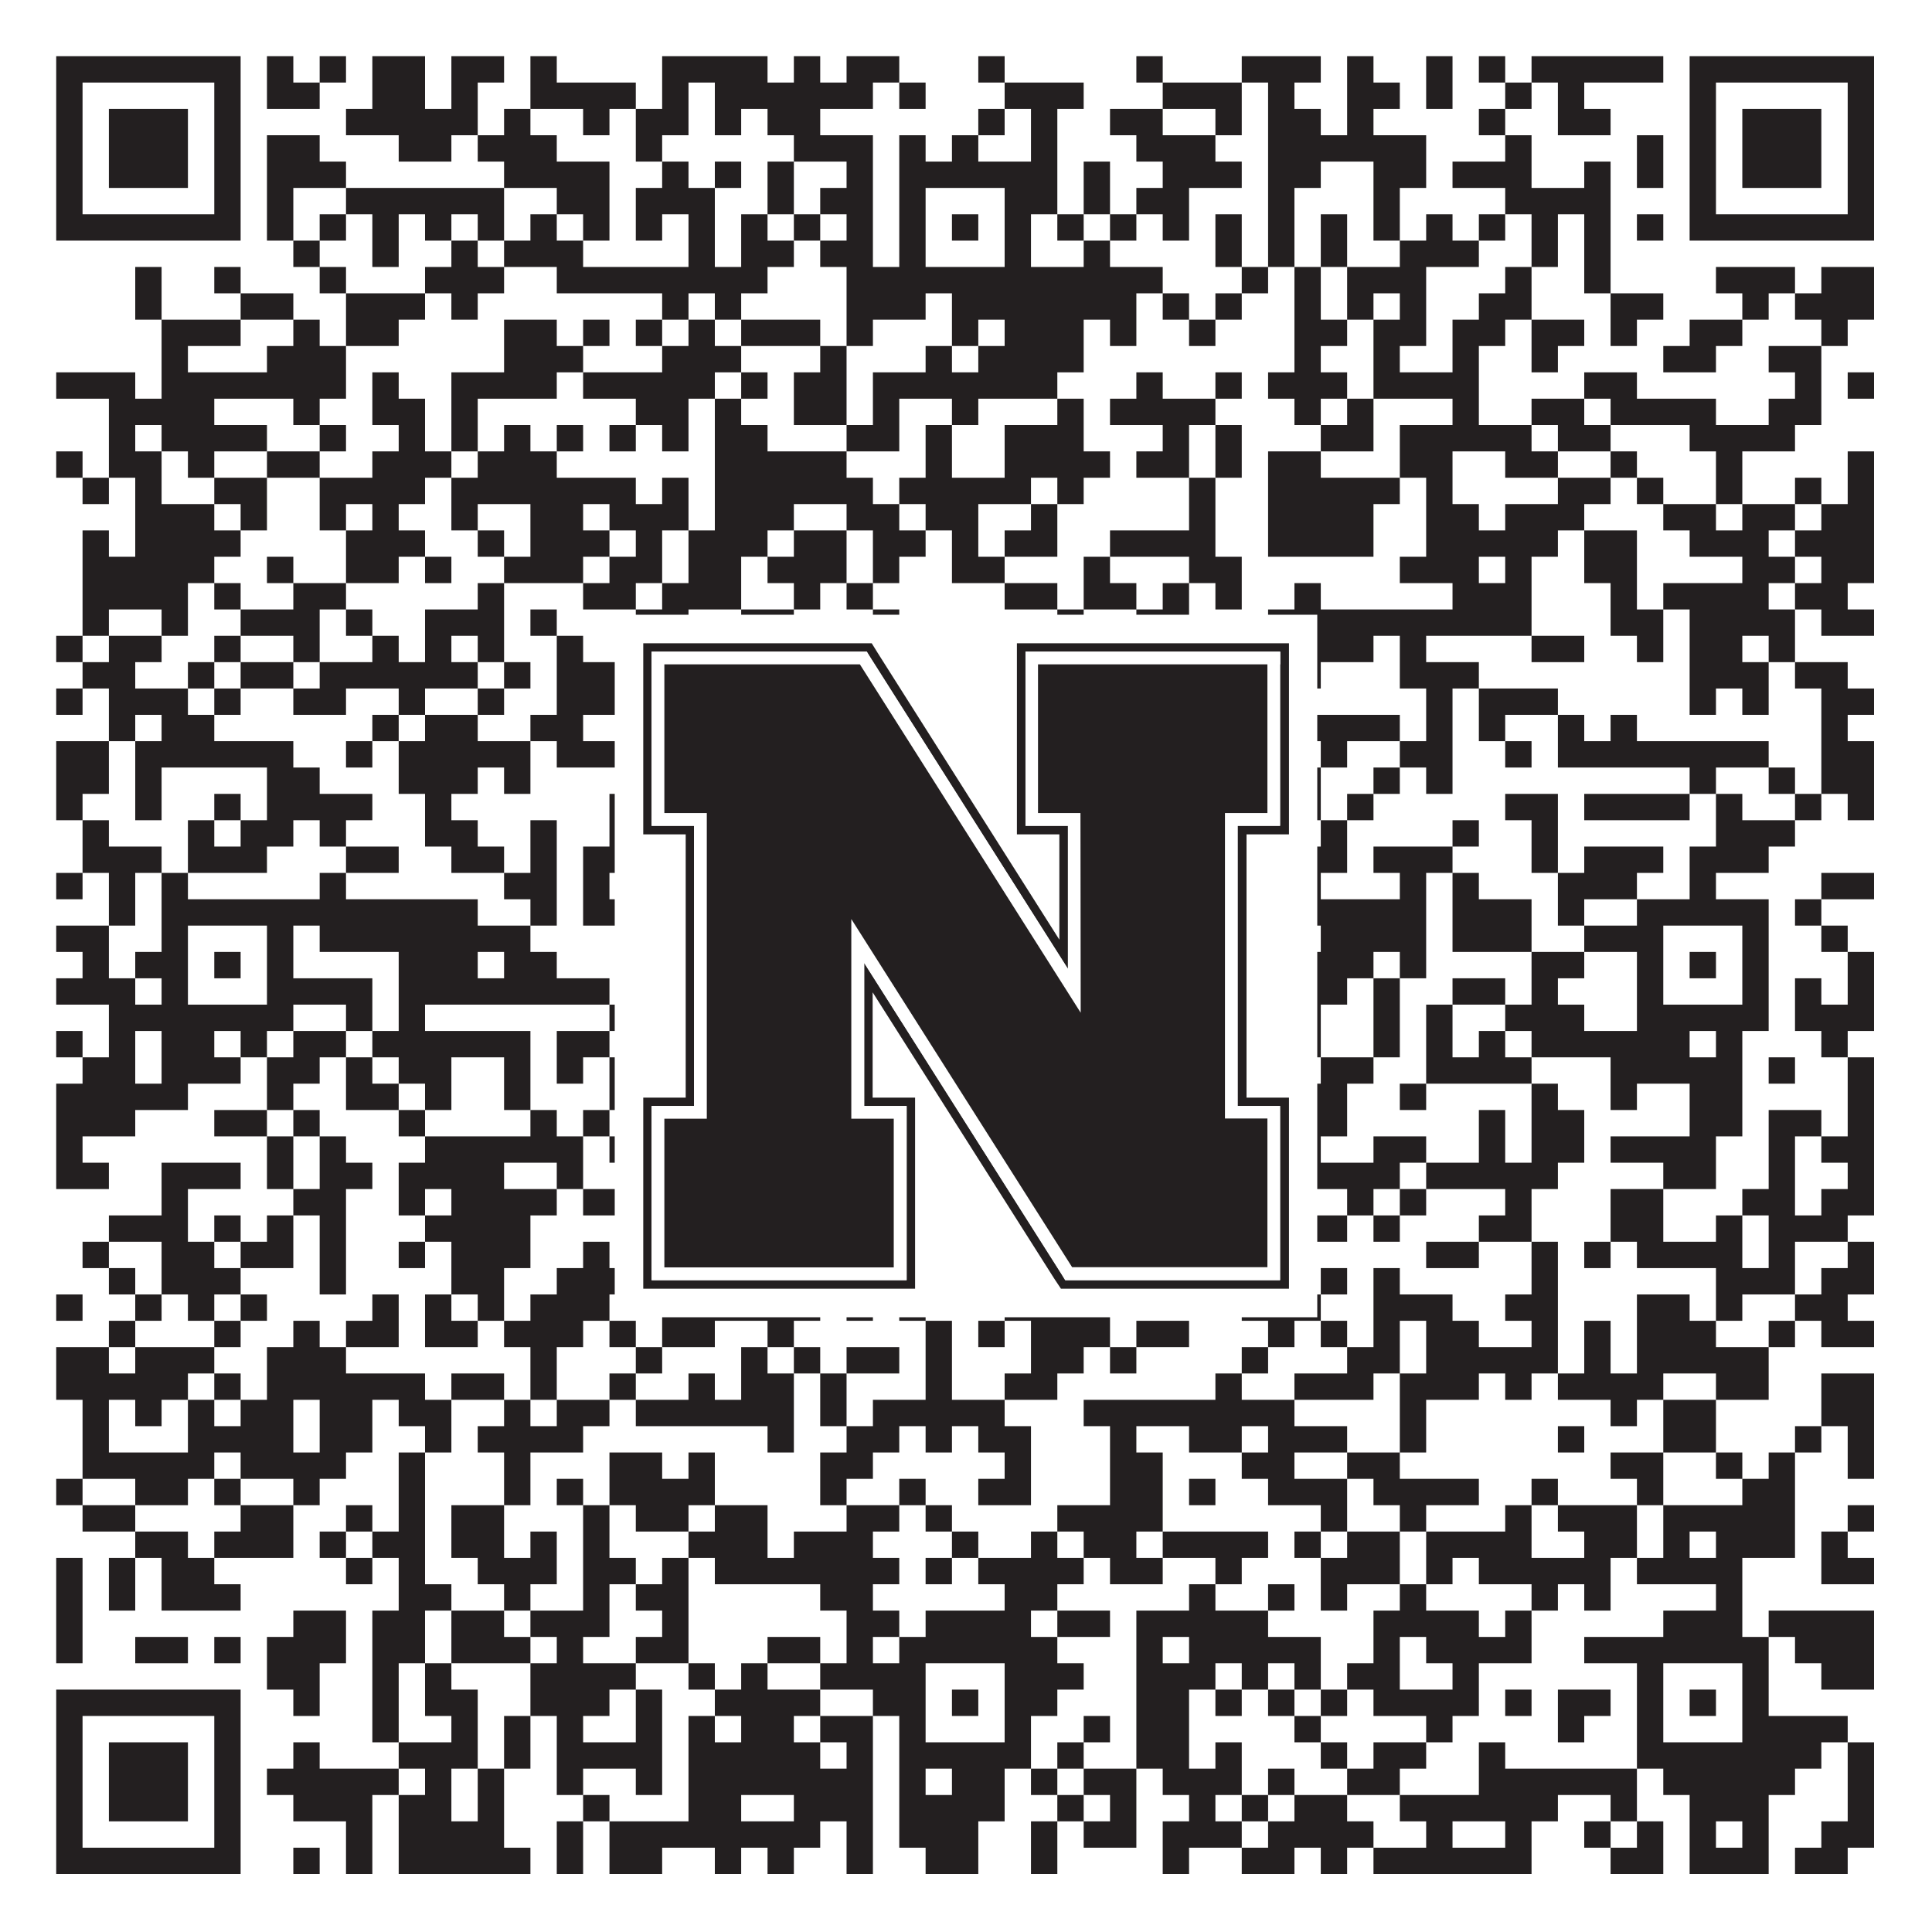 <?xml version="1.0"?>
<svg xmlns="http://www.w3.org/2000/svg" xmlns:xlink="http://www.w3.org/1999/xlink" version="1.1" width="1100px" height="1100px" viewBox="0 0 1100 1100"><rect x="0" y="0" width="1100" height="1100" fill="#ffffff" fill-opacity="1"/><path fill="#231f20" fill-opacity="1" d="M32,32L137,32L137,47L32,47ZM152,32L167,32L167,47L152,47ZM182,32L197,32L197,47L182,47ZM212,32L242,32L242,47L212,47ZM257,32L287,32L287,47L257,47ZM302,32L317,32L317,47L302,47ZM377,32L437,32L437,47L377,47ZM452,32L467,32L467,47L452,47ZM482,32L512,32L512,47L482,47ZM557,32L572,32L572,47L557,47ZM647,32L662,32L662,47L647,47ZM707,32L752,32L752,47L707,47ZM767,32L782,32L782,47L767,47ZM812,32L827,32L827,47L812,47ZM842,32L857,32L857,47L842,47ZM872,32L947,32L947,47L872,47ZM962,32L1067,32L1067,47L962,47ZM32,47L47,47L47,62L32,62ZM122,47L137,47L137,62L122,62ZM152,47L182,47L182,62L152,62ZM212,47L242,47L242,62L212,62ZM257,47L272,47L272,62L257,62ZM302,47L362,47L362,62L302,62ZM377,47L392,47L392,62L377,62ZM407,47L497,47L497,62L407,62ZM512,47L527,47L527,62L512,62ZM572,47L617,47L617,62L572,62ZM662,47L707,47L707,62L662,62ZM722,47L737,47L737,62L722,62ZM767,47L797,47L797,62L767,62ZM812,47L827,47L827,62L812,62ZM857,47L872,47L872,62L857,62ZM887,47L902,47L902,62L887,62ZM962,47L977,47L977,62L962,62ZM1052,47L1067,47L1067,62L1052,62ZM32,62L47,62L47,77L32,77ZM62,62L107,62L107,77L62,77ZM122,62L137,62L137,77L122,77ZM197,62L272,62L272,77L197,77ZM287,62L302,62L302,77L287,77ZM332,62L347,62L347,77L332,77ZM362,62L392,62L392,77L362,77ZM407,62L422,62L422,77L407,77ZM437,62L467,62L467,77L437,77ZM557,62L572,62L572,77L557,77ZM587,62L602,62L602,77L587,77ZM632,62L662,62L662,77L632,77ZM692,62L707,62L707,77L692,77ZM722,62L752,62L752,77L722,77ZM767,62L782,62L782,77L767,77ZM842,62L857,62L857,77L842,77ZM887,62L917,62L917,77L887,77ZM962,62L977,62L977,77L962,77ZM992,62L1037,62L1037,77L992,77ZM1052,62L1067,62L1067,77L1052,77ZM32,77L47,77L47,92L32,92ZM62,77L107,77L107,92L62,92ZM122,77L137,77L137,92L122,92ZM152,77L182,77L182,92L152,92ZM227,77L257,77L257,92L227,92ZM272,77L317,77L317,92L272,92ZM362,77L377,77L377,92L362,92ZM452,77L497,77L497,92L452,92ZM512,77L527,77L527,92L512,92ZM542,77L557,77L557,92L542,92ZM587,77L602,77L602,92L587,92ZM647,77L692,77L692,92L647,92ZM722,77L812,77L812,92L722,92ZM857,77L872,77L872,92L857,92ZM932,77L947,77L947,92L932,92ZM962,77L977,77L977,92L962,92ZM992,77L1037,77L1037,92L992,92ZM1052,77L1067,77L1067,92L1052,92ZM32,92L47,92L47,107L32,107ZM62,92L107,92L107,107L62,107ZM122,92L137,92L137,107L122,107ZM152,92L197,92L197,107L152,107ZM287,92L347,92L347,107L287,107ZM377,92L392,92L392,107L377,107ZM407,92L422,92L422,107L407,107ZM437,92L452,92L452,107L437,107ZM482,92L497,92L497,107L482,107ZM512,92L602,92L602,107L512,107ZM617,92L632,92L632,107L617,107ZM662,92L707,92L707,107L662,107ZM722,92L752,92L752,107L722,107ZM782,92L812,92L812,107L782,107ZM827,92L872,92L872,107L827,107ZM902,92L917,92L917,107L902,107ZM932,92L947,92L947,107L932,107ZM962,92L977,92L977,107L962,107ZM992,92L1037,92L1037,107L992,107ZM1052,92L1067,92L1067,107L1052,107ZM32,107L47,107L47,122L32,122ZM122,107L137,107L137,122L122,122ZM152,107L167,107L167,122L152,122ZM197,107L287,107L287,122L197,122ZM317,107L347,107L347,122L317,122ZM362,107L407,107L407,122L362,122ZM437,107L452,107L452,122L437,122ZM467,107L497,107L497,122L467,122ZM512,107L527,107L527,122L512,122ZM572,107L602,107L602,122L572,122ZM617,107L632,107L632,122L617,122ZM647,107L677,107L677,122L647,122ZM722,107L737,107L737,122L722,122ZM782,107L797,107L797,122L782,122ZM857,107L917,107L917,122L857,122ZM962,107L977,107L977,122L962,122ZM1052,107L1067,107L1067,122L1052,122ZM32,122L137,122L137,137L32,137ZM152,122L167,122L167,137L152,137ZM182,122L197,122L197,137L182,137ZM212,122L227,122L227,137L212,137ZM242,122L257,122L257,137L242,137ZM272,122L287,122L287,137L272,137ZM302,122L317,122L317,137L302,137ZM332,122L347,122L347,137L332,137ZM362,122L377,122L377,137L362,137ZM392,122L407,122L407,137L392,137ZM422,122L437,122L437,137L422,137ZM452,122L467,122L467,137L452,137ZM482,122L497,122L497,137L482,137ZM512,122L527,122L527,137L512,137ZM542,122L557,122L557,137L542,137ZM572,122L587,122L587,137L572,137ZM602,122L617,122L617,137L602,137ZM632,122L647,122L647,137L632,137ZM662,122L677,122L677,137L662,137ZM692,122L707,122L707,137L692,137ZM722,122L737,122L737,137L722,137ZM752,122L767,122L767,137L752,137ZM782,122L797,122L797,137L782,137ZM812,122L827,122L827,137L812,137ZM842,122L857,122L857,137L842,137ZM872,122L887,122L887,137L872,137ZM902,122L917,122L917,137L902,137ZM932,122L947,122L947,137L932,137ZM962,122L1067,122L1067,137L962,137ZM167,137L182,137L182,152L167,152ZM212,137L227,137L227,152L212,152ZM257,137L272,137L272,152L257,152ZM287,137L332,137L332,152L287,152ZM392,137L407,137L407,152L392,152ZM422,137L452,137L452,152L422,152ZM467,137L497,137L497,152L467,152ZM512,137L527,137L527,152L512,152ZM572,137L587,137L587,152L572,152ZM617,137L632,137L632,152L617,152ZM692,137L707,137L707,152L692,152ZM722,137L737,137L737,152L722,152ZM752,137L767,137L767,152L752,152ZM797,137L842,137L842,152L797,152ZM872,137L887,137L887,152L872,152ZM902,137L917,137L917,152L902,152ZM77,152L92,152L92,167L77,167ZM122,152L137,152L137,167L122,167ZM182,152L197,152L197,167L182,167ZM242,152L287,152L287,167L242,167ZM317,152L437,152L437,167L317,167ZM482,152L662,152L662,167L482,167ZM707,152L722,152L722,167L707,167ZM737,152L752,152L752,167L737,167ZM767,152L812,152L812,167L767,167ZM857,152L872,152L872,167L857,167ZM902,152L917,152L917,167L902,167ZM977,152L1022,152L1022,167L977,167ZM1037,152L1067,152L1067,167L1037,167ZM77,167L92,167L92,182L77,182ZM137,167L167,167L167,182L137,182ZM197,167L242,167L242,182L197,182ZM257,167L272,167L272,182L257,182ZM377,167L392,167L392,182L377,182ZM407,167L422,167L422,182L407,182ZM482,167L527,167L527,182L482,182ZM542,167L647,167L647,182L542,182ZM662,167L677,167L677,182L662,182ZM692,167L707,167L707,182L692,182ZM737,167L752,167L752,182L737,182ZM767,167L782,167L782,182L767,182ZM797,167L812,167L812,182L797,182ZM842,167L872,167L872,182L842,182ZM917,167L947,167L947,182L917,182ZM992,167L1007,167L1007,182L992,182ZM1022,167L1067,167L1067,182L1022,182ZM92,182L137,182L137,197L92,197ZM167,182L182,182L182,197L167,197ZM197,182L227,182L227,197L197,197ZM287,182L317,182L317,197L287,197ZM332,182L347,182L347,197L332,197ZM362,182L377,182L377,197L362,197ZM392,182L407,182L407,197L392,197ZM422,182L467,182L467,197L422,197ZM482,182L497,182L497,197L482,197ZM542,182L557,182L557,197L542,197ZM572,182L617,182L617,197L572,197ZM632,182L647,182L647,197L632,197ZM677,182L692,182L692,197L677,197ZM737,182L767,182L767,197L737,197ZM782,182L812,182L812,197L782,197ZM827,182L857,182L857,197L827,197ZM872,182L902,182L902,197L872,197ZM917,182L932,182L932,197L917,197ZM962,182L992,182L992,197L962,197ZM1037,182L1052,182L1052,197L1037,197ZM92,197L107,197L107,212L92,212ZM152,197L197,197L197,212L152,212ZM287,197L332,197L332,212L287,212ZM377,197L422,197L422,212L377,212ZM467,197L482,197L482,212L467,212ZM527,197L542,197L542,212L527,212ZM557,197L617,197L617,212L557,212ZM737,197L752,197L752,212L737,212ZM782,197L797,197L797,212L782,212ZM827,197L842,197L842,212L827,212ZM872,197L887,197L887,212L872,212ZM947,197L977,197L977,212L947,212ZM1007,197L1037,197L1037,212L1007,212ZM32,212L77,212L77,227L32,227ZM92,212L197,212L197,227L92,227ZM212,212L227,212L227,227L212,227ZM257,212L317,212L317,227L257,227ZM332,212L407,212L407,227L332,227ZM422,212L437,212L437,227L422,227ZM452,212L482,212L482,227L452,227ZM497,212L602,212L602,227L497,227ZM647,212L662,212L662,227L647,227ZM692,212L707,212L707,227L692,227ZM722,212L767,212L767,227L722,227ZM782,212L842,212L842,227L782,227ZM902,212L932,212L932,227L902,227ZM1022,212L1037,212L1037,227L1022,227ZM1052,212L1067,212L1067,227L1052,227ZM62,227L122,227L122,242L62,242ZM167,227L182,227L182,242L167,242ZM212,227L242,227L242,242L212,242ZM257,227L272,227L272,242L257,242ZM362,227L392,227L392,242L362,242ZM407,227L422,227L422,242L407,242ZM452,227L482,227L482,242L452,242ZM497,227L512,227L512,242L497,242ZM542,227L557,227L557,242L542,242ZM602,227L617,227L617,242L602,242ZM632,227L692,227L692,242L632,242ZM737,227L752,227L752,242L737,242ZM767,227L782,227L782,242L767,242ZM827,227L842,227L842,242L827,242ZM872,227L902,227L902,242L872,242ZM917,227L977,227L977,242L917,242ZM1007,227L1037,227L1037,242L1007,242ZM62,242L77,242L77,257L62,257ZM92,242L152,242L152,257L92,257ZM182,242L197,242L197,257L182,257ZM227,242L242,242L242,257L227,257ZM257,242L272,242L272,257L257,257ZM287,242L302,242L302,257L287,257ZM317,242L332,242L332,257L317,257ZM347,242L362,242L362,257L347,257ZM377,242L392,242L392,257L377,257ZM407,242L437,242L437,257L407,257ZM482,242L512,242L512,257L482,257ZM527,242L542,242L542,257L527,257ZM572,242L617,242L617,257L572,257ZM662,242L677,242L677,257L662,257ZM692,242L707,242L707,257L692,257ZM752,242L782,242L782,257L752,257ZM797,242L872,242L872,257L797,257ZM887,242L917,242L917,257L887,257ZM962,242L1022,242L1022,257L962,257ZM32,257L47,257L47,272L32,272ZM62,257L92,257L92,272L62,272ZM107,257L122,257L122,272L107,272ZM152,257L182,257L182,272L152,272ZM212,257L257,257L257,272L212,272ZM272,257L317,257L317,272L272,272ZM407,257L482,257L482,272L407,272ZM527,257L542,257L542,272L527,272ZM572,257L632,257L632,272L572,272ZM647,257L677,257L677,272L647,272ZM692,257L707,257L707,272L692,272ZM722,257L752,257L752,272L722,272ZM797,257L827,257L827,272L797,272ZM857,257L887,257L887,272L857,272ZM917,257L932,257L932,272L917,272ZM977,257L992,257L992,272L977,272ZM1052,257L1067,257L1067,272L1052,272ZM47,272L62,272L62,287L47,287ZM77,272L92,272L92,287L77,287ZM122,272L152,272L152,287L122,287ZM182,272L242,272L242,287L182,287ZM257,272L362,272L362,287L257,287ZM377,272L392,272L392,287L377,287ZM407,272L497,272L497,287L407,287ZM512,272L587,272L587,287L512,287ZM602,272L617,272L617,287L602,287ZM677,272L692,272L692,287L677,287ZM722,272L797,272L797,287L722,287ZM812,272L827,272L827,287L812,287ZM887,272L917,272L917,287L887,287ZM932,272L947,272L947,287L932,287ZM977,272L992,272L992,287L977,287ZM1022,272L1037,272L1037,287L1022,287ZM1052,272L1067,272L1067,287L1052,287ZM77,287L122,287L122,302L77,302ZM137,287L152,287L152,302L137,302ZM182,287L197,287L197,302L182,302ZM212,287L227,287L227,302L212,302ZM257,287L272,287L272,302L257,302ZM302,287L332,287L332,302L302,302ZM347,287L392,287L392,302L347,302ZM407,287L452,287L452,302L407,302ZM482,287L512,287L512,302L482,302ZM527,287L557,287L557,302L527,302ZM587,287L602,287L602,302L587,302ZM677,287L692,287L692,302L677,302ZM722,287L782,287L782,302L722,302ZM812,287L842,287L842,302L812,302ZM857,287L902,287L902,302L857,302ZM947,287L977,287L977,302L947,302ZM992,287L1022,287L1022,302L992,302ZM1037,287L1067,287L1067,302L1037,302ZM47,302L62,302L62,317L47,317ZM77,302L137,302L137,317L77,317ZM197,302L242,302L242,317L197,317ZM272,302L287,302L287,317L272,317ZM302,302L347,302L347,317L302,317ZM362,302L377,302L377,317L362,317ZM392,302L437,302L437,317L392,317ZM452,302L482,302L482,317L452,317ZM497,302L527,302L527,317L497,317ZM542,302L557,302L557,317L542,317ZM572,302L602,302L602,317L572,317ZM632,302L692,302L692,317L632,317ZM722,302L782,302L782,317L722,317ZM812,302L887,302L887,317L812,317ZM902,302L932,302L932,317L902,317ZM962,302L1007,302L1007,317L962,317ZM1022,302L1067,302L1067,317L1022,317ZM47,317L122,317L122,332L47,332ZM152,317L167,317L167,332L152,332ZM197,317L227,317L227,332L197,332ZM242,317L257,317L257,332L242,332ZM287,317L332,317L332,332L287,332ZM347,317L377,317L377,332L347,332ZM392,317L422,317L422,332L392,332ZM437,317L482,317L482,332L437,332ZM497,317L512,317L512,332L497,332ZM542,317L572,317L572,332L542,332ZM617,317L632,317L632,332L617,332ZM677,317L707,317L707,332L677,332ZM797,317L842,317L842,332L797,332ZM857,317L872,317L872,332L857,332ZM902,317L932,317L932,332L902,332ZM992,317L1022,317L1022,332L992,332ZM1037,317L1067,317L1067,332L1037,332ZM47,332L107,332L107,347L47,347ZM122,332L137,332L137,347L122,347ZM167,332L197,332L197,347L167,347ZM272,332L287,332L287,347L272,347ZM332,332L362,332L362,347L332,347ZM377,332L422,332L422,347L377,347ZM452,332L467,332L467,347L452,347ZM482,332L497,332L497,347L482,347ZM572,332L602,332L602,347L572,347ZM617,332L647,332L647,347L617,347ZM662,332L677,332L677,347L662,347ZM692,332L707,332L707,347L692,347ZM737,332L752,332L752,347L737,347ZM827,332L872,332L872,347L827,347ZM917,332L932,332L932,347L917,347ZM947,332L1007,332L1007,347L947,347ZM1022,332L1052,332L1052,347L1022,347ZM47,347L62,347L62,362L47,362ZM92,347L107,347L107,362L92,362ZM137,347L182,347L182,362L137,362ZM197,347L212,347L212,362L197,362ZM242,347L287,347L287,362L242,362ZM302,347L317,347L317,362L302,362ZM362,347L392,347L392,362L362,362ZM422,347L452,347L452,362L422,362ZM497,347L512,347L512,362L497,362ZM602,347L617,347L617,362L602,362ZM647,347L677,347L677,362L647,362ZM722,347L872,347L872,362L722,362ZM917,347L947,347L947,362L917,362ZM962,347L1022,347L1022,362L962,362ZM1037,347L1067,347L1067,362L1037,362ZM32,362L47,362L47,377L32,377ZM62,362L92,362L92,377L62,377ZM122,362L137,362L137,377L122,377ZM167,362L182,362L182,377L167,377ZM212,362L227,362L227,377L212,377ZM242,362L257,362L257,377L242,377ZM272,362L287,362L287,377L272,377ZM317,362L332,362L332,377L317,377ZM377,362L392,362L392,377L377,377ZM437,362L497,362L497,377L437,377ZM527,362L572,362L572,377L527,377ZM617,362L632,362L632,377L617,377ZM662,362L677,362L677,377L662,377ZM737,362L782,362L782,377L737,377ZM797,362L812,362L812,377L797,377ZM872,362L902,362L902,377L872,377ZM932,362L947,362L947,377L932,377ZM962,362L992,362L992,377L962,377ZM1007,362L1022,362L1022,377L1007,377ZM47,377L77,377L77,392L47,392ZM107,377L122,377L122,392L107,392ZM137,377L167,377L167,392L137,392ZM182,377L272,377L272,392L182,392ZM287,377L302,377L302,392L287,392ZM317,377L362,377L362,392L317,392ZM392,377L437,377L437,392L392,392ZM452,377L467,377L467,392L452,392ZM482,377L512,377L512,392L482,392ZM527,377L557,377L557,392L527,392ZM572,377L617,377L617,392L572,392ZM632,377L662,377L662,392L632,392ZM677,377L692,377L692,392L677,392ZM737,377L752,377L752,392L737,392ZM797,377L842,377L842,392L797,392ZM962,377L1007,377L1007,392L962,392ZM1022,377L1052,377L1052,392L1022,392ZM32,392L47,392L47,407L32,407ZM62,392L107,392L107,407L62,407ZM122,392L137,392L137,407L122,407ZM167,392L197,392L197,407L167,407ZM227,392L242,392L242,407L227,407ZM272,392L287,392L287,407L272,407ZM317,392L377,392L377,407L317,407ZM392,392L437,392L437,407L392,407ZM467,392L482,392L482,407L467,407ZM497,392L527,392L527,407L497,407ZM542,392L587,392L587,407L542,407ZM602,392L632,392L632,407L602,407ZM647,392L692,392L692,407L647,407ZM707,392L722,392L722,407L707,407ZM812,392L827,392L827,407L812,407ZM842,392L887,392L887,407L842,407ZM962,392L977,392L977,407L962,407ZM992,392L1007,392L1007,407L992,407ZM1037,392L1067,392L1067,407L1037,407ZM62,407L77,407L77,422L62,422ZM92,407L122,407L122,422L92,422ZM212,407L227,407L227,422L212,422ZM242,407L272,407L272,422L242,422ZM302,407L332,407L332,422L302,422ZM362,407L392,407L392,422L362,422ZM467,407L482,407L482,422L467,422ZM512,407L527,407L527,422L512,422ZM542,407L602,407L602,422L542,422ZM632,407L647,407L647,422L632,422ZM662,407L677,407L677,422L662,422ZM692,407L722,407L722,422L692,422ZM737,407L797,407L797,422L737,422ZM812,407L827,407L827,422L812,422ZM842,407L857,407L857,422L842,422ZM887,407L902,407L902,422L887,422ZM917,407L932,407L932,422L917,422ZM1037,407L1052,407L1052,422L1037,422ZM32,422L62,422L62,437L32,437ZM77,422L167,422L167,437L77,437ZM197,422L212,422L212,437L197,437ZM227,422L302,422L302,437L227,437ZM317,422L362,422L362,437L317,437ZM437,422L452,422L452,437L437,437ZM467,422L482,422L482,437L467,437ZM497,422L512,422L512,437L497,437ZM572,422L647,422L647,437L572,437ZM662,422L677,422L677,437L662,437ZM707,422L737,422L737,437L707,437ZM752,422L767,422L767,437L752,437ZM797,422L827,422L827,437L797,437ZM857,422L872,422L872,437L857,437ZM887,422L1007,422L1007,437L887,437ZM1037,422L1067,422L1067,437L1037,437ZM32,437L62,437L62,452L32,452ZM77,437L92,437L92,452L77,452ZM152,437L182,437L182,452L152,452ZM227,437L272,437L272,452L227,452ZM287,437L302,437L302,452L287,452ZM377,437L392,437L392,452L377,452ZM452,437L467,437L467,452L452,452ZM497,437L512,437L512,452L497,452ZM542,437L572,437L572,452L542,452ZM602,437L617,437L617,452L602,452ZM632,437L647,437L647,452L632,452ZM662,437L677,437L677,452L662,452ZM737,437L752,437L752,452L737,452ZM782,437L797,437L797,452L782,452ZM812,437L827,437L827,452L812,452ZM962,437L977,437L977,452L962,452ZM1007,437L1022,437L1022,452L1007,452ZM1037,437L1067,437L1067,452L1037,452ZM32,452L47,452L47,467L32,467ZM77,452L92,452L92,467L77,467ZM122,452L137,452L137,467L122,467ZM152,452L212,452L212,467L152,467ZM242,452L257,452L257,467L242,467ZM347,452L377,452L377,467L347,467ZM422,452L482,452L482,467L422,467ZM497,452L527,452L527,467L497,467ZM557,452L572,452L572,467L557,467ZM602,452L617,452L617,467L602,467ZM647,452L677,452L677,467L647,467ZM737,452L752,452L752,467L737,467ZM767,452L782,452L782,467L767,467ZM857,452L887,452L887,467L857,467ZM902,452L962,452L962,467L902,467ZM977,452L992,452L992,467L977,467ZM1022,452L1037,452L1037,467L1022,467ZM1052,452L1067,452L1067,467L1052,467ZM47,467L62,467L62,482L47,482ZM107,467L122,467L122,482L107,482ZM137,467L167,467L167,482L137,482ZM182,467L197,467L197,482L182,482ZM242,467L272,467L272,482L242,482ZM302,467L317,467L317,482L302,482ZM347,467L377,467L377,482L347,482ZM392,467L452,467L452,482L392,482ZM482,467L497,467L497,482L482,482ZM557,467L572,467L572,482L557,482ZM587,467L617,467L617,482L587,482ZM632,467L647,467L647,482L632,482ZM662,467L677,467L677,482L662,482ZM752,467L767,467L767,482L752,482ZM827,467L842,467L842,482L827,482ZM872,467L887,467L887,482L872,482ZM977,467L1022,467L1022,482L977,482ZM47,482L92,482L92,497L47,497ZM107,482L152,482L152,497L107,497ZM197,482L227,482L227,497L197,497ZM257,482L287,482L287,497L257,497ZM302,482L317,482L317,497L302,497ZM332,482L377,482L377,497L332,497ZM392,482L407,482L407,497L392,497ZM422,482L467,482L467,497L422,497ZM497,482L512,482L512,497L497,497ZM527,482L572,482L572,497L527,497ZM617,482L632,482L632,497L617,497ZM647,482L662,482L662,497L647,497ZM692,482L707,482L707,497L692,497ZM722,482L767,482L767,497L722,497ZM782,482L827,482L827,497L782,497ZM872,482L887,482L887,497L872,497ZM902,482L947,482L947,497L902,497ZM962,482L1007,482L1007,497L962,497ZM32,497L47,497L47,512L32,512ZM62,497L77,497L77,512L62,512ZM92,497L107,497L107,512L92,512ZM182,497L197,497L197,512L182,512ZM287,497L317,497L317,512L287,512ZM332,497L347,497L347,512L332,512ZM362,497L377,497L377,512L362,512ZM407,497L437,497L437,512L407,512ZM452,497L482,497L482,512L452,512ZM512,497L542,497L542,512L512,512ZM557,497L602,497L602,512L557,512ZM632,497L662,497L662,512L632,512ZM707,497L752,497L752,512L707,512ZM797,497L812,497L812,512L797,512ZM827,497L842,497L842,512L827,512ZM887,497L932,497L932,512L887,512ZM962,497L977,497L977,512L962,512ZM1037,497L1067,497L1067,512L1037,512ZM62,512L77,512L77,527L62,527ZM92,512L272,512L272,527L92,527ZM302,512L317,512L317,527L302,527ZM332,512L467,512L467,527L332,527ZM497,512L587,512L587,527L497,527ZM647,512L692,512L692,527L647,527ZM707,512L812,512L812,527L707,527ZM827,512L872,512L872,527L827,527ZM887,512L902,512L902,527L887,527ZM932,512L1007,512L1007,527L932,527ZM1022,512L1037,512L1037,527L1022,527ZM32,527L62,527L62,542L32,542ZM92,527L107,527L107,542L92,542ZM152,527L167,527L167,542L152,542ZM182,527L302,527L302,542L182,542ZM422,527L437,527L437,542L422,542ZM452,527L482,527L482,542L452,542ZM497,527L527,527L527,542L497,542ZM572,527L587,527L587,542L572,542ZM602,527L617,527L617,542L602,542ZM662,527L692,527L692,542L662,542ZM707,527L722,527L722,542L707,542ZM752,527L812,527L812,542L752,542ZM827,527L872,527L872,542L827,542ZM902,527L947,527L947,542L902,542ZM992,527L1007,527L1007,542L992,542ZM1037,527L1052,527L1052,542L1037,542ZM47,542L62,542L62,557L47,557ZM77,542L107,542L107,557L77,557ZM122,542L137,542L137,557L122,557ZM152,542L167,542L167,557L152,557ZM227,542L272,542L272,557L227,557ZM287,542L317,542L317,557L287,557ZM377,542L407,542L407,557L377,557ZM422,542L452,542L452,557L422,557ZM512,542L527,542L527,557L512,557ZM542,542L557,542L557,557L542,557ZM572,542L602,542L602,557L572,557ZM632,542L662,542L662,557L632,557ZM707,542L722,542L722,557L707,557ZM737,542L782,542L782,557L737,557ZM797,542L812,542L812,557L797,557ZM872,542L902,542L902,557L872,557ZM932,542L947,542L947,557L932,557ZM962,542L977,542L977,557L962,557ZM992,542L1007,542L1007,557L992,557ZM1052,542L1067,542L1067,557L1052,557ZM32,557L77,557L77,572L32,572ZM92,557L107,557L107,572L92,572ZM152,557L212,557L212,572L152,572ZM227,557L347,557L347,572L227,572ZM407,557L422,557L422,572L407,572ZM437,557L467,557L467,572L437,572ZM482,557L527,557L527,572L482,572ZM572,557L602,557L602,572L572,572ZM647,557L722,557L722,572L647,572ZM737,557L767,557L767,572L737,572ZM782,557L797,557L797,572L782,572ZM827,557L857,557L857,572L827,572ZM872,557L887,557L887,572L872,572ZM932,557L947,557L947,572L932,572ZM992,557L1007,557L1007,572L992,572ZM1022,557L1037,557L1037,572L1022,572ZM1052,557L1067,557L1067,572L1052,572ZM62,572L167,572L167,587L62,587ZM197,572L212,572L212,587L197,587ZM227,572L242,572L242,587L227,587ZM347,572L392,572L392,587L347,587ZM452,572L497,572L497,587L452,587ZM512,572L677,572L677,587L512,587ZM707,572L752,572L752,587L707,587ZM782,572L797,572L797,587L782,587ZM812,572L827,572L827,587L812,587ZM857,572L902,572L902,587L857,587ZM932,572L1007,572L1007,587L932,587ZM1022,572L1067,572L1067,587L1022,587ZM32,587L47,587L47,602L32,602ZM62,587L77,587L77,602L62,602ZM92,587L122,587L122,602L92,602ZM137,587L152,587L152,602L137,602ZM167,587L197,587L197,602L167,602ZM212,587L302,587L302,602L212,602ZM317,587L347,587L347,602L317,602ZM362,587L407,587L407,602L362,602ZM422,587L437,587L437,602L422,602ZM482,587L497,587L497,602L482,602ZM512,587L527,587L527,602L512,602ZM557,587L572,587L572,602L557,602ZM602,587L617,587L617,602L602,602ZM647,587L662,587L662,602L647,602ZM692,587L752,587L752,602L692,602ZM782,587L797,587L797,602L782,602ZM812,587L827,587L827,602L812,602ZM842,587L857,587L857,602L842,602ZM872,587L962,587L962,602L872,602ZM977,587L992,587L992,602L977,602ZM1037,587L1052,587L1052,602L1037,602ZM47,602L77,602L77,617L47,617ZM92,602L137,602L137,617L92,617ZM152,602L182,602L182,617L152,617ZM197,602L212,602L212,617L197,617ZM227,602L257,602L257,617L227,617ZM287,602L302,602L302,617L287,617ZM317,602L332,602L332,617L317,617ZM347,602L362,602L362,617L347,617ZM377,602L392,602L392,617L377,617ZM422,602L437,602L437,617L422,617ZM452,602L467,602L467,617L452,617ZM512,602L527,602L527,617L512,617ZM557,602L572,602L572,617L557,617ZM587,602L617,602L617,617L587,617ZM632,602L647,602L647,617L632,617ZM662,602L692,602L692,617L662,617ZM707,602L737,602L737,617L707,617ZM752,602L782,602L782,617L752,617ZM812,602L872,602L872,617L812,617ZM917,602L992,602L992,617L917,617ZM1007,602L1022,602L1022,617L1007,617ZM1052,602L1067,602L1067,617L1052,617ZM32,617L107,617L107,632L32,632ZM152,617L167,617L167,632L152,632ZM197,617L227,617L227,632L197,632ZM242,617L257,617L257,632L242,632ZM287,617L302,617L302,632L287,632ZM347,617L392,617L392,632L347,632ZM407,617L422,617L422,632L407,632ZM437,617L497,617L497,632L437,632ZM512,617L527,617L527,632L512,632ZM542,617L557,617L557,632L542,632ZM572,617L587,617L587,632L572,632ZM617,617L632,617L632,632L617,632ZM662,617L707,617L707,632L662,632ZM722,617L767,617L767,632L722,632ZM797,617L812,617L812,632L797,632ZM872,617L887,617L887,632L872,632ZM917,617L932,617L932,632L917,632ZM962,617L992,617L992,632L962,632ZM1052,617L1067,617L1067,632L1052,632ZM32,632L77,632L77,647L32,647ZM122,632L152,632L152,647L122,647ZM167,632L182,632L182,647L167,647ZM227,632L242,632L242,647L227,647ZM302,632L317,632L317,647L302,647ZM332,632L347,632L347,647L332,647ZM377,632L392,632L392,647L377,647ZM437,632L467,632L467,647L437,647ZM512,632L527,632L527,647L512,647ZM587,632L617,632L617,647L587,647ZM632,632L662,632L662,647L632,647ZM677,632L722,632L722,647L677,647ZM737,632L767,632L767,647L737,647ZM842,632L857,632L857,647L842,647ZM872,632L902,632L902,647L872,647ZM962,632L992,632L992,647L962,647ZM1007,632L1037,632L1037,647L1007,647ZM1052,632L1067,632L1067,647L1052,647ZM32,647L47,647L47,662L32,662ZM152,647L167,647L167,662L152,662ZM182,647L197,647L197,662L182,662ZM242,647L332,647L332,662L242,662ZM347,647L362,647L362,662L347,662ZM377,647L452,647L452,662L377,662ZM482,647L527,647L527,662L482,662ZM557,647L587,647L587,662L557,662ZM602,647L617,647L617,662L602,662ZM677,647L692,647L692,662L677,662ZM722,647L752,647L752,662L722,662ZM782,647L812,647L812,662L782,662ZM842,647L857,647L857,662L842,662ZM872,647L902,647L902,662L872,662ZM917,647L977,647L977,662L917,662ZM1007,647L1022,647L1022,662L1007,662ZM1037,647L1067,647L1067,662L1037,662ZM32,662L62,662L62,677L32,677ZM92,662L137,662L137,677L92,677ZM152,662L167,662L167,677L152,677ZM182,662L212,662L212,677L182,677ZM227,662L287,662L287,677L227,677ZM317,662L332,662L332,677L317,677ZM362,662L392,662L392,677L362,677ZM407,662L437,662L437,677L407,677ZM467,662L527,662L527,677L467,677ZM557,662L587,662L587,677L557,677ZM602,662L617,662L617,677L602,677ZM662,662L677,662L677,677L662,677ZM692,662L707,662L707,677L692,677ZM722,662L797,662L797,677L722,677ZM812,662L887,662L887,677L812,677ZM947,662L977,662L977,677L947,677ZM1007,662L1022,662L1022,677L1007,677ZM1052,662L1067,662L1067,677L1052,677ZM92,677L107,677L107,692L92,692ZM167,677L197,677L197,692L167,692ZM227,677L242,677L242,692L227,692ZM257,677L317,677L317,692L257,692ZM332,677L362,677L362,692L332,692ZM377,677L407,677L407,692L377,692ZM437,677L452,677L452,692L437,692ZM467,677L497,677L497,692L467,692ZM512,677L527,677L527,692L512,692ZM557,677L572,677L572,692L557,692ZM587,677L602,677L602,692L587,692ZM632,677L647,677L647,692L632,692ZM662,677L677,677L677,692L662,692ZM692,677L722,677L722,692L692,692ZM767,677L782,677L782,692L767,692ZM797,677L812,677L812,692L797,692ZM857,677L872,677L872,692L857,692ZM917,677L947,677L947,692L917,692ZM992,677L1022,677L1022,692L992,692ZM1037,677L1067,677L1067,692L1037,692ZM62,692L107,692L107,707L62,707ZM122,692L137,692L137,707L122,707ZM152,692L167,692L167,707L152,707ZM182,692L197,692L197,707L182,707ZM242,692L302,692L302,707L242,707ZM392,692L422,692L422,707L392,707ZM437,692L482,692L482,707L437,707ZM497,692L512,692L512,707L497,707ZM527,692L557,692L557,707L527,707ZM632,692L662,692L662,707L632,707ZM707,692L767,692L767,707L707,707ZM782,692L797,692L797,707L782,707ZM842,692L872,692L872,707L842,707ZM917,692L947,692L947,707L917,707ZM977,692L992,692L992,707L977,707ZM1007,692L1052,692L1052,707L1007,707ZM47,707L62,707L62,722L47,722ZM92,707L122,707L122,722L92,722ZM137,707L167,707L167,722L137,722ZM182,707L197,707L197,722L182,722ZM227,707L242,707L242,722L227,722ZM257,707L302,707L302,722L257,722ZM332,707L347,707L347,722L332,722ZM362,707L377,707L377,722L362,722ZM467,707L497,707L497,722L467,722ZM557,707L602,707L602,722L557,722ZM617,707L647,707L647,722L617,722ZM707,707L737,707L737,722L707,722ZM812,707L842,707L842,722L812,722ZM872,707L887,707L887,722L872,722ZM902,707L917,707L917,722L902,722ZM932,707L992,707L992,722L932,722ZM1007,707L1022,707L1022,722L1007,722ZM1052,707L1067,707L1067,722L1052,722ZM62,722L77,722L77,737L62,737ZM92,722L137,722L137,737L92,737ZM182,722L197,722L197,737L182,737ZM257,722L287,722L287,737L257,737ZM317,722L362,722L362,737L317,737ZM377,722L422,722L422,737L377,737ZM437,722L452,722L452,737L437,737ZM482,722L497,722L497,737L482,737ZM542,722L557,722L557,737L542,737ZM572,722L587,722L587,737L572,737ZM602,722L662,722L662,737L602,737ZM677,722L707,722L707,737L677,737ZM722,722L737,722L737,737L722,737ZM752,722L767,722L767,737L752,737ZM782,722L797,722L797,737L782,737ZM872,722L887,722L887,737L872,737ZM977,722L1022,722L1022,737L977,737ZM1037,722L1067,722L1067,737L1037,737ZM32,737L47,737L47,752L32,752ZM77,737L92,737L92,752L77,752ZM107,737L122,737L122,752L107,752ZM137,737L152,737L152,752L137,752ZM212,737L227,737L227,752L212,752ZM242,737L257,737L257,752L242,752ZM272,737L287,737L287,752L272,752ZM302,737L347,737L347,752L302,752ZM377,737L467,737L467,752L377,752ZM482,737L497,737L497,752L482,752ZM512,737L527,737L527,752L512,752ZM572,737L632,737L632,752L572,752ZM707,737L752,737L752,752L707,752ZM782,737L827,737L827,752L782,752ZM857,737L887,737L887,752L857,752ZM932,737L962,737L962,752L932,752ZM977,737L992,737L992,752L977,752ZM1022,737L1052,737L1052,752L1022,752ZM62,752L77,752L77,767L62,767ZM122,752L137,752L137,767L122,767ZM167,752L182,752L182,767L167,767ZM197,752L227,752L227,767L197,767ZM242,752L272,752L272,767L242,767ZM287,752L332,752L332,767L287,767ZM347,752L362,752L362,767L347,767ZM377,752L407,752L407,767L377,767ZM437,752L452,752L452,767L437,767ZM527,752L542,752L542,767L527,767ZM557,752L572,752L572,767L557,767ZM587,752L632,752L632,767L587,767ZM647,752L677,752L677,767L647,767ZM722,752L737,752L737,767L722,767ZM752,752L767,752L767,767L752,767ZM782,752L797,752L797,767L782,767ZM812,752L842,752L842,767L812,767ZM872,752L887,752L887,767L872,767ZM902,752L917,752L917,767L902,767ZM932,752L977,752L977,767L932,767ZM1007,752L1022,752L1022,767L1007,767ZM1037,752L1067,752L1067,767L1037,767ZM32,767L62,767L62,782L32,782ZM77,767L122,767L122,782L77,782ZM152,767L197,767L197,782L152,782ZM302,767L317,767L317,782L302,782ZM362,767L377,767L377,782L362,782ZM422,767L437,767L437,782L422,782ZM452,767L467,767L467,782L452,782ZM482,767L512,767L512,782L482,782ZM527,767L542,767L542,782L527,782ZM587,767L617,767L617,782L587,782ZM632,767L647,767L647,782L632,782ZM707,767L722,767L722,782L707,782ZM767,767L797,767L797,782L767,782ZM812,767L887,767L887,782L812,782ZM902,767L917,767L917,782L902,782ZM932,767L1007,767L1007,782L932,782ZM32,782L107,782L107,797L32,797ZM122,782L137,782L137,797L122,797ZM152,782L242,782L242,797L152,797ZM257,782L287,782L287,797L257,797ZM302,782L317,782L317,797L302,797ZM347,782L362,782L362,797L347,797ZM392,782L407,782L407,797L392,797ZM422,782L452,782L452,797L422,797ZM467,782L482,782L482,797L467,797ZM527,782L542,782L542,797L527,797ZM572,782L602,782L602,797L572,797ZM692,782L707,782L707,797L692,797ZM737,782L782,782L782,797L737,797ZM797,782L842,782L842,797L797,797ZM857,782L872,782L872,797L857,797ZM887,782L947,782L947,797L887,797ZM977,782L1007,782L1007,797L977,797ZM1037,782L1067,782L1067,797L1037,797ZM47,797L62,797L62,812L47,812ZM77,797L92,797L92,812L77,812ZM107,797L122,797L122,812L107,812ZM137,797L167,797L167,812L137,812ZM182,797L212,797L212,812L182,812ZM227,797L257,797L257,812L227,812ZM287,797L302,797L302,812L287,812ZM317,797L347,797L347,812L317,812ZM362,797L452,797L452,812L362,812ZM467,797L482,797L482,812L467,812ZM497,797L572,797L572,812L497,812ZM617,797L737,797L737,812L617,812ZM797,797L812,797L812,812L797,812ZM917,797L932,797L932,812L917,812ZM947,797L977,797L977,812L947,812ZM1037,797L1067,797L1067,812L1037,812ZM47,812L62,812L62,827L47,827ZM107,812L167,812L167,827L107,827ZM182,812L212,812L212,827L182,827ZM242,812L257,812L257,827L242,827ZM272,812L332,812L332,827L272,827ZM437,812L452,812L452,827L437,827ZM482,812L512,812L512,827L482,827ZM527,812L542,812L542,827L527,827ZM557,812L587,812L587,827L557,827ZM632,812L647,812L647,827L632,827ZM677,812L707,812L707,827L677,827ZM722,812L767,812L767,827L722,827ZM797,812L812,812L812,827L797,827ZM887,812L902,812L902,827L887,827ZM947,812L977,812L977,827L947,827ZM1022,812L1037,812L1037,827L1022,827ZM1052,812L1067,812L1067,827L1052,827ZM47,827L122,827L122,842L47,842ZM137,827L197,827L197,842L137,842ZM227,827L242,827L242,842L227,842ZM287,827L302,827L302,842L287,842ZM347,827L377,827L377,842L347,842ZM392,827L407,827L407,842L392,842ZM467,827L497,827L497,842L467,842ZM572,827L587,827L587,842L572,842ZM632,827L662,827L662,842L632,842ZM707,827L737,827L737,842L707,842ZM767,827L797,827L797,842L767,842ZM917,827L947,827L947,842L917,842ZM977,827L992,827L992,842L977,842ZM1007,827L1022,827L1022,842L1007,842ZM1052,827L1067,827L1067,842L1052,842ZM32,842L47,842L47,857L32,857ZM77,842L107,842L107,857L77,857ZM122,842L137,842L137,857L122,857ZM167,842L182,842L182,857L167,857ZM227,842L242,842L242,857L227,857ZM287,842L302,842L302,857L287,857ZM317,842L332,842L332,857L317,857ZM347,842L407,842L407,857L347,857ZM467,842L482,842L482,857L467,857ZM512,842L527,842L527,857L512,857ZM557,842L587,842L587,857L557,857ZM632,842L662,842L662,857L632,857ZM677,842L692,842L692,857L677,857ZM722,842L767,842L767,857L722,857ZM782,842L842,842L842,857L782,857ZM872,842L887,842L887,857L872,857ZM932,842L947,842L947,857L932,857ZM992,842L1022,842L1022,857L992,857ZM47,857L77,857L77,872L47,872ZM137,857L167,857L167,872L137,872ZM197,857L212,857L212,872L197,872ZM227,857L242,857L242,872L227,872ZM257,857L287,857L287,872L257,872ZM332,857L347,857L347,872L332,872ZM362,857L392,857L392,872L362,872ZM407,857L437,857L437,872L407,872ZM482,857L512,857L512,872L482,872ZM527,857L542,857L542,872L527,872ZM602,857L662,857L662,872L602,872ZM752,857L767,857L767,872L752,872ZM797,857L812,857L812,872L797,872ZM857,857L872,857L872,872L857,872ZM887,857L932,857L932,872L887,872ZM947,857L1022,857L1022,872L947,872ZM1052,857L1067,857L1067,872L1052,872ZM77,872L107,872L107,887L77,887ZM122,872L167,872L167,887L122,887ZM182,872L197,872L197,887L182,887ZM212,872L242,872L242,887L212,887ZM257,872L287,872L287,887L257,887ZM302,872L317,872L317,887L302,887ZM332,872L347,872L347,887L332,887ZM392,872L437,872L437,887L392,887ZM452,872L497,872L497,887L452,887ZM542,872L557,872L557,887L542,887ZM587,872L602,872L602,887L587,887ZM617,872L647,872L647,887L617,887ZM662,872L722,872L722,887L662,887ZM737,872L752,872L752,887L737,887ZM767,872L797,872L797,887L767,887ZM812,872L872,872L872,887L812,887ZM902,872L932,872L932,887L902,887ZM947,872L962,872L962,887L947,887ZM977,872L1022,872L1022,887L977,887ZM1037,872L1052,872L1052,887L1037,887ZM32,887L47,887L47,902L32,902ZM62,887L77,887L77,902L62,902ZM92,887L122,887L122,902L92,902ZM197,887L212,887L212,902L197,902ZM227,887L242,887L242,902L227,902ZM272,887L317,887L317,902L272,902ZM332,887L362,887L362,902L332,902ZM377,887L392,887L392,902L377,902ZM407,887L512,887L512,902L407,902ZM527,887L542,887L542,902L527,902ZM557,887L617,887L617,902L557,902ZM632,887L662,887L662,902L632,902ZM692,887L707,887L707,902L692,902ZM752,887L797,887L797,902L752,902ZM812,887L827,887L827,902L812,902ZM842,887L917,887L917,902L842,902ZM932,887L992,887L992,902L932,902ZM1037,887L1067,887L1067,902L1037,902ZM32,902L47,902L47,917L32,917ZM62,902L77,902L77,917L62,917ZM92,902L137,902L137,917L92,917ZM227,902L257,902L257,917L227,917ZM287,902L302,902L302,917L287,917ZM332,902L347,902L347,917L332,917ZM362,902L392,902L392,917L362,917ZM467,902L497,902L497,917L467,917ZM572,902L602,902L602,917L572,917ZM677,902L692,902L692,917L677,917ZM722,902L737,902L737,917L722,917ZM752,902L767,902L767,917L752,917ZM797,902L812,902L812,917L797,917ZM872,902L887,902L887,917L872,917ZM902,902L917,902L917,917L902,917ZM977,902L992,902L992,917L977,917ZM32,917L47,917L47,932L32,932ZM167,917L197,917L197,932L167,932ZM212,917L242,917L242,932L212,932ZM257,917L287,917L287,932L257,932ZM302,917L347,917L347,932L302,932ZM377,917L392,917L392,932L377,932ZM482,917L512,917L512,932L482,932ZM527,917L587,917L587,932L527,932ZM602,917L632,917L632,932L602,932ZM647,917L722,917L722,932L647,932ZM782,917L842,917L842,932L782,932ZM857,917L872,917L872,932L857,932ZM947,917L992,917L992,932L947,932ZM1007,917L1067,917L1067,932L1007,932ZM32,932L47,932L47,947L32,947ZM77,932L107,932L107,947L77,947ZM122,932L137,932L137,947L122,947ZM152,932L197,932L197,947L152,947ZM212,932L242,932L242,947L212,947ZM257,932L302,932L302,947L257,947ZM317,932L332,932L332,947L317,947ZM362,932L392,932L392,947L362,947ZM437,932L467,932L467,947L437,947ZM482,932L497,932L497,947L482,947ZM512,932L602,932L602,947L512,947ZM647,932L662,932L662,947L647,947ZM677,932L752,932L752,947L677,947ZM782,932L797,932L797,947L782,947ZM812,932L872,932L872,947L812,947ZM902,932L1007,932L1007,947L902,947ZM1022,932L1067,932L1067,947L1022,947ZM152,947L182,947L182,962L152,962ZM212,947L227,947L227,962L212,962ZM242,947L257,947L257,962L242,962ZM302,947L362,947L362,962L302,962ZM392,947L407,947L407,962L392,962ZM422,947L437,947L437,962L422,962ZM467,947L527,947L527,962L467,962ZM572,947L617,947L617,962L572,962ZM647,947L692,947L692,962L647,962ZM707,947L722,947L722,962L707,962ZM737,947L752,947L752,962L737,962ZM767,947L797,947L797,962L767,962ZM827,947L842,947L842,962L827,962ZM932,947L947,947L947,962L932,962ZM992,947L1007,947L1007,962L992,962ZM1037,947L1067,947L1067,962L1037,962ZM32,962L137,962L137,977L32,977ZM167,962L182,962L182,977L167,977ZM212,962L227,962L227,977L212,977ZM242,962L272,962L272,977L242,977ZM302,962L347,962L347,977L302,977ZM362,962L377,962L377,977L362,977ZM407,962L467,962L467,977L407,977ZM497,962L527,962L527,977L497,977ZM542,962L557,962L557,977L542,977ZM572,962L602,962L602,977L572,977ZM647,962L677,962L677,977L647,977ZM692,962L707,962L707,977L692,977ZM722,962L737,962L737,977L722,977ZM752,962L767,962L767,977L752,977ZM782,962L842,962L842,977L782,977ZM857,962L872,962L872,977L857,977ZM887,962L917,962L917,977L887,977ZM932,962L947,962L947,977L932,977ZM962,962L977,962L977,977L962,977ZM992,962L1007,962L1007,977L992,977ZM32,977L47,977L47,992L32,992ZM122,977L137,977L137,992L122,992ZM212,977L227,977L227,992L212,992ZM257,977L272,977L272,992L257,992ZM287,977L302,977L302,992L287,992ZM317,977L332,977L332,992L317,992ZM362,977L377,977L377,992L362,992ZM392,977L407,977L407,992L392,992ZM422,977L452,977L452,992L422,992ZM467,977L497,977L497,992L467,992ZM512,977L527,977L527,992L512,992ZM572,977L587,977L587,992L572,992ZM617,977L632,977L632,992L617,992ZM647,977L677,977L677,992L647,992ZM737,977L752,977L752,992L737,992ZM812,977L827,977L827,992L812,992ZM887,977L902,977L902,992L887,992ZM932,977L947,977L947,992L932,992ZM992,977L1052,977L1052,992L992,992ZM32,992L47,992L47,1007L32,1007ZM62,992L107,992L107,1007L62,1007ZM122,992L137,992L137,1007L122,1007ZM167,992L182,992L182,1007L167,1007ZM227,992L272,992L272,1007L227,1007ZM287,992L302,992L302,1007L287,1007ZM317,992L377,992L377,1007L317,1007ZM392,992L467,992L467,1007L392,1007ZM482,992L497,992L497,1007L482,1007ZM512,992L587,992L587,1007L512,1007ZM602,992L617,992L617,1007L602,1007ZM647,992L677,992L677,1007L647,1007ZM692,992L707,992L707,1007L692,1007ZM752,992L767,992L767,1007L752,1007ZM782,992L812,992L812,1007L782,1007ZM842,992L857,992L857,1007L842,1007ZM932,992L1037,992L1037,1007L932,1007ZM1052,992L1067,992L1067,1007L1052,1007ZM32,1007L47,1007L47,1022L32,1022ZM62,1007L107,1007L107,1022L62,1022ZM122,1007L137,1007L137,1022L122,1022ZM152,1007L227,1007L227,1022L152,1022ZM242,1007L257,1007L257,1022L242,1022ZM272,1007L287,1007L287,1022L272,1022ZM317,1007L332,1007L332,1022L317,1022ZM362,1007L377,1007L377,1022L362,1022ZM392,1007L497,1007L497,1022L392,1022ZM512,1007L527,1007L527,1022L512,1022ZM542,1007L572,1007L572,1022L542,1022ZM587,1007L602,1007L602,1022L587,1022ZM617,1007L647,1007L647,1022L617,1022ZM662,1007L707,1007L707,1022L662,1022ZM722,1007L737,1007L737,1022L722,1022ZM767,1007L797,1007L797,1022L767,1022ZM842,1007L932,1007L932,1022L842,1022ZM947,1007L1022,1007L1022,1022L947,1022ZM1052,1007L1067,1007L1067,1022L1052,1022ZM32,1022L47,1022L47,1037L32,1037ZM62,1022L107,1022L107,1037L62,1037ZM122,1022L137,1022L137,1037L122,1037ZM167,1022L212,1022L212,1037L167,1037ZM227,1022L257,1022L257,1037L227,1037ZM272,1022L287,1022L287,1037L272,1037ZM332,1022L347,1022L347,1037L332,1037ZM392,1022L422,1022L422,1037L392,1037ZM452,1022L497,1022L497,1037L452,1037ZM512,1022L572,1022L572,1037L512,1037ZM602,1022L617,1022L617,1037L602,1037ZM632,1022L647,1022L647,1037L632,1037ZM677,1022L692,1022L692,1037L677,1037ZM707,1022L722,1022L722,1037L707,1037ZM737,1022L767,1022L767,1037L737,1037ZM797,1022L887,1022L887,1037L797,1037ZM917,1022L932,1022L932,1037L917,1037ZM962,1022L1007,1022L1007,1037L962,1037ZM1052,1022L1067,1022L1067,1037L1052,1037ZM32,1037L47,1037L47,1052L32,1052ZM122,1037L137,1037L137,1052L122,1052ZM197,1037L212,1037L212,1052L197,1052ZM227,1037L287,1037L287,1052L227,1052ZM317,1037L332,1037L332,1052L317,1052ZM347,1037L467,1037L467,1052L347,1052ZM482,1037L497,1037L497,1052L482,1052ZM512,1037L557,1037L557,1052L512,1052ZM587,1037L602,1037L602,1052L587,1052ZM617,1037L647,1037L647,1052L617,1052ZM662,1037L707,1037L707,1052L662,1052ZM722,1037L782,1037L782,1052L722,1052ZM812,1037L827,1037L827,1052L812,1052ZM857,1037L872,1037L872,1052L857,1052ZM902,1037L917,1037L917,1052L902,1052ZM932,1037L947,1037L947,1052L932,1052ZM962,1037L977,1037L977,1052L962,1052ZM992,1037L1007,1037L1007,1052L992,1052ZM1037,1037L1067,1037L1067,1052L1037,1052ZM32,1052L137,1052L137,1067L32,1067ZM167,1052L182,1052L182,1067L167,1067ZM197,1052L212,1052L212,1067L197,1067ZM227,1052L302,1052L302,1067L227,1067ZM317,1052L332,1052L332,1067L317,1067ZM347,1052L377,1052L377,1067L347,1067ZM407,1052L422,1052L422,1067L407,1067ZM437,1052L452,1052L452,1067L437,1067ZM482,1052L497,1052L497,1067L482,1067ZM527,1052L557,1052L557,1067L527,1067ZM587,1052L602,1052L602,1067L587,1067ZM662,1052L677,1052L677,1067L662,1067ZM707,1052L737,1052L737,1067L707,1067ZM752,1052L767,1052L767,1067L752,1067ZM782,1052L872,1052L872,1067L782,1067ZM917,1052L947,1052L947,1067L917,1067ZM962,1052L1007,1052L1007,1067L962,1067ZM1022,1052L1052,1052L1052,1067L1022,1067Z"/>
<svg x="350" y="350" width="400" height="400" version="1.1" xmlns="http://www.w3.org/2000/svg" xmlns:xlink="http://www.w3.org/1999/xlink"
	 viewBox="0 0 302.9 302.9" style="enable-background:new 0 0 302.9 302.9;" xml:space="preserve">
<style type="text/css">
	.st0{fill:#FFFFFF;}
	.st1{fill:#231F20;}
</style>
<g>
	<rect class="st0" width="302.9" height="302.9"/>
</g>
<g>
	<g>
		<path class="st1" d="M281.4,12.3h-108v82.4h18.3v45.4L113.4,16.5l-2.6-4.2H12.3v82.4h18.3v113.5H12.3v82.4h117.2v-82.4h-18.3
			v-45.4l78.4,123.6l2.8,4.2h98.3v-82.4h-18.3V94.7h18.3V12.3H281.4L281.4,12.3z M286.9,21.4V91h-18.3v120.8h18.3v75.1h-92.6
			l-1.6-2.6l-85.1-134.2v61.7h18.3v75.1H15.9v-75.1h18.3V91H15.9V15.9h92.7l1.7,2.6l85.1,134.2V91h-18.3V15.9h109.9V21.4L286.9,21.4
			z"/>
		<path class="st0" d="M281.4,15.9H177.1V91h18.3v61.7L110.2,18.5l-1.5-2.6H15.9V91h18.3v120.8H15.9v75.1h109.9v-75.1h-18.3v-61.7
			l85.1,134.2l1.6,2.6h92.6v-75.1h-18.3V91h18.3V15.9H281.4z M120.3,217.4L120.3,217.4v64.1H21.4v-64.1h18.3V85.5H21.4V21.4h84.2
			l95.2,150.1V85.5h-18.3V21.4h98.9v64.1h-18.3v131.8h18.3v64.1h-84.2L102,131.3v86.1C102,217.4,120.3,217.4,120.3,217.4z"/>
	</g>
	<path class="st1" d="M200.9,171.6L200.9,171.6L105.7,21.4H21.4v64.1h18.3v131.8H21.4v64.1h98.9v-64.1H102v-86.1l95.2,150.1h84.2
		v-64.1h-18.3V85.5h18.3V21.4h-98.9v64.1h18.3L200.9,171.6L200.9,171.6z"/>
</g>
</svg>
</svg>
